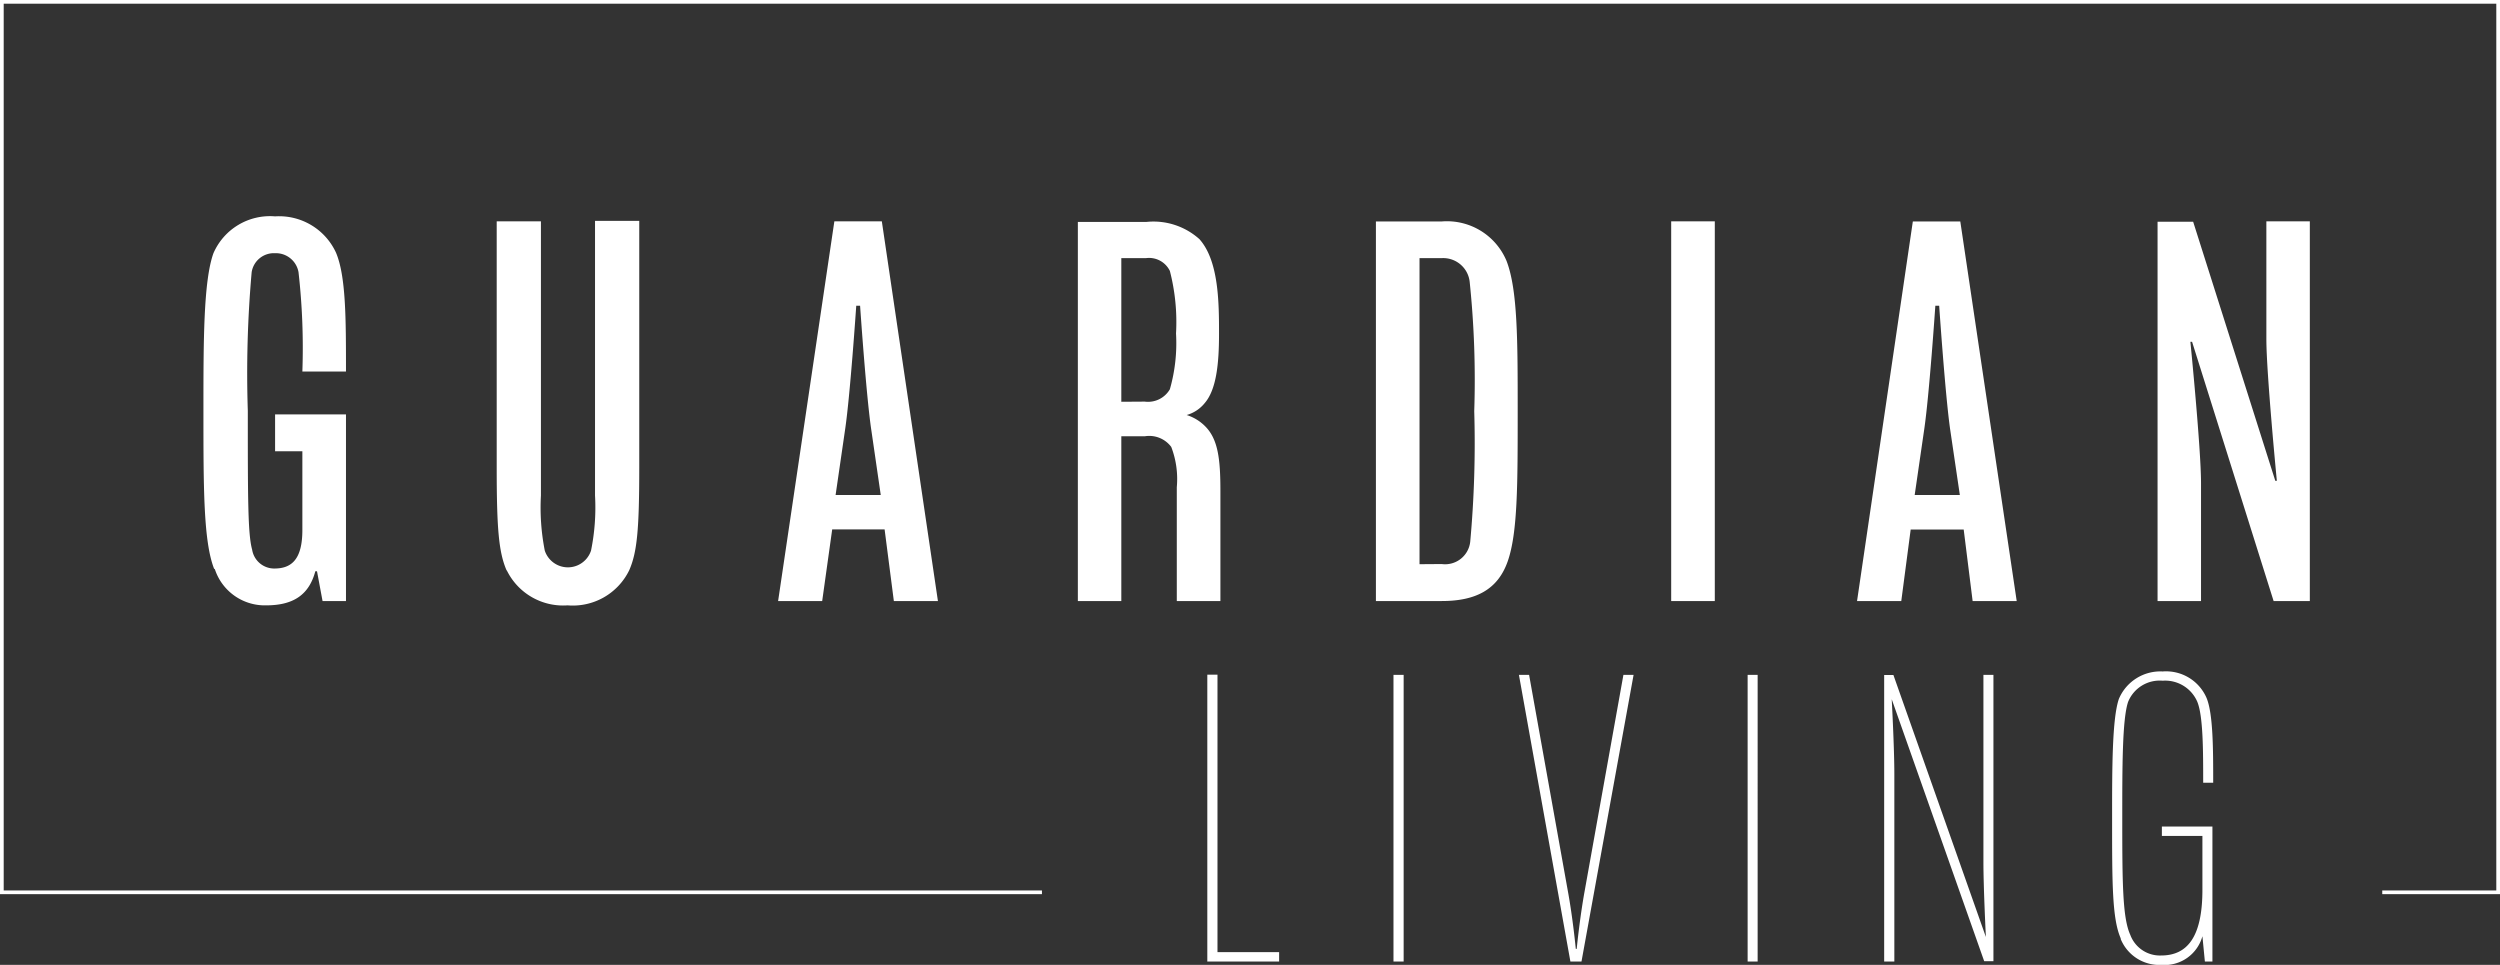 <svg xmlns="http://www.w3.org/2000/svg" viewBox="0 0 162.22 62.61"><rect x="0" y="0" width="162.22" height="62.61" fill="#333333" stroke="none"/><defs><style>.cls-1{fill:#fff;}</style></defs><g id="Layer_2" data-name="Layer 2"><g id="Layer_1-2" data-name="Layer 1"><polygon class="cls-1" points="0 0 0 58.02 67.61 58.02 67.61 57.78 0.24 57.78 0.24 0.24 161.98 0.24 161.98 57.78 154.58 57.78 154.58 58.02 162.22 58.02 162.22 0 0 0"/><path class="cls-1" d="M13.94,36.93a3.41,3.41,0,0,0,3.33,2.35c1.81,0,2.79-.72,3.19-2.21h.11L20.93,39h1.52V26.89h-4.6v2.39h1.77v5.11c0,1.88-.68,2.5-1.81,2.5a1.45,1.45,0,0,1-1.45-1.23c-.28-1-.28-3.37-.28-9a74.55,74.55,0,0,1,.25-9,1.46,1.46,0,0,1,1.52-1.23,1.49,1.49,0,0,1,1.52,1.23,43.67,43.67,0,0,1,.25,6.45h2.83c0-3.41,0-6.19-.65-7.72a4.06,4.06,0,0,0-3.95-2.35,4,4,0,0,0-4,2.39c-.65,1.81-.65,5.72-.65,10.22,0,5,0,8.47.69,10.25ZM32.88,37a4.07,4.07,0,0,0,3.95,2.28,4.07,4.07,0,0,0,4-2.28c.51-1.16.65-2.65.65-6.67v-16H38.61V32.15a14,14,0,0,1-.26,3.58,1.58,1.58,0,0,1-3,0,14.41,14.41,0,0,1-.25-3.58V14.36H32.23v16c0,4,.14,5.51.65,6.67Zm17.61,2h2.86L54,34.35H57.4L58,39h2.86L57.22,14.36H54.14L50.49,39Zm3.73-6.88.61-4.2c.33-2.18.73-8.08.73-8.08h.25s.4,5.9.73,8.08l.61,4.2ZM69.94,39h2.82V28.31h1.52A1.78,1.78,0,0,1,76,29a5.82,5.82,0,0,1,.36,2.61V39h2.83V31.86c0-2.07-.15-3.37-1-4.21A2.91,2.91,0,0,0,77,26.93v0a2.32,2.32,0,0,0,1.16-.76c.76-.87.94-2.53.94-4.49s0-4.74-1.27-6.16a4.46,4.46,0,0,0-3.44-1.12H69.94V39Zm2.82-12.93V16.75h1.6a1.5,1.5,0,0,1,1.55.83,13.26,13.26,0,0,1,.4,4.06,10.89,10.89,0,0,1-.4,3.62,1.64,1.64,0,0,1-1.63.8ZM89.28,39h4.27c2.18,0,3.63-.72,4.28-2.57s.65-5,.65-9.74c0-4.57,0-7.87-.72-9.75a4.19,4.19,0,0,0-4.21-2.57H89.28V39Zm2.83-2.39V16.75h1.44a1.73,1.73,0,0,1,1.82,1.59,61.48,61.48,0,0,1,.29,8.34,70.43,70.43,0,0,1-.26,8.47,1.64,1.64,0,0,1-1.85,1.45ZM108.44,39h2.83V14.36h-2.83V39Zm12.06,0h2.87l.61-4.64h3.44L128,39h2.86l-3.66-24.63h-3.08L120.5,39Zm3.74-6.88.61-4.2c.33-2.18.73-8.08.73-8.08h.25s.4,5.9.72,8.08l.62,4.2ZM140,39h2.82V31.35c0-2.25-.69-9.17-.69-9.17h.11L147.53,39h2.35V14.36h-2.82V22c0,2.21.68,9.2.68,9.2h-.1l-5.33-16.81H140V39Z"/><path class="cls-1" d="M78.33,62.39H83v-.61H79v-18h-.66v18.6Zm12.09,0h.66V43.79h-.66v18.6Zm11.44,0h.76L106,43.79h-.66l-2.51,14c-.33,1.81-.52,3.78-.52,3.78h-.06s-.19-2-.52-3.78l-2.51-14h-.66l3.34,18.6Zm11.54,0h.65V43.79h-.65v18.6Zm8.86,0h.66V50.21c0-1.69-.17-4.84-.17-4.84h0l6,17h.6V43.79h-.65V55.93c0,1.67.16,4.87.16,4.87h0l-6-17h-.6v18.6Zm15.34-1.48a2.71,2.71,0,0,0,2.66,1.7,2.54,2.54,0,0,0,2.65-1.86h0l.16,1.64h.49V53.63h-3.28v.61h2.63v3.5c0,3.09-1,4.26-2.68,4.26a2.05,2.05,0,0,1-2-1.34c-.5-1.09-.52-3.33-.52-7.57,0-3.34,0-6.43.38-7.55a2.21,2.21,0,0,1,2.24-1.37,2.27,2.27,0,0,1,2.25,1.37c.38.93.38,3.2.38,5.25h.65c0-2.11,0-4.46-.43-5.5a2.86,2.86,0,0,0-2.85-1.72,2.92,2.92,0,0,0-2.84,1.78c-.44,1.28-.44,4.51-.44,7.74,0,4.24,0,6.56.57,7.82Z"/></g></g></svg>